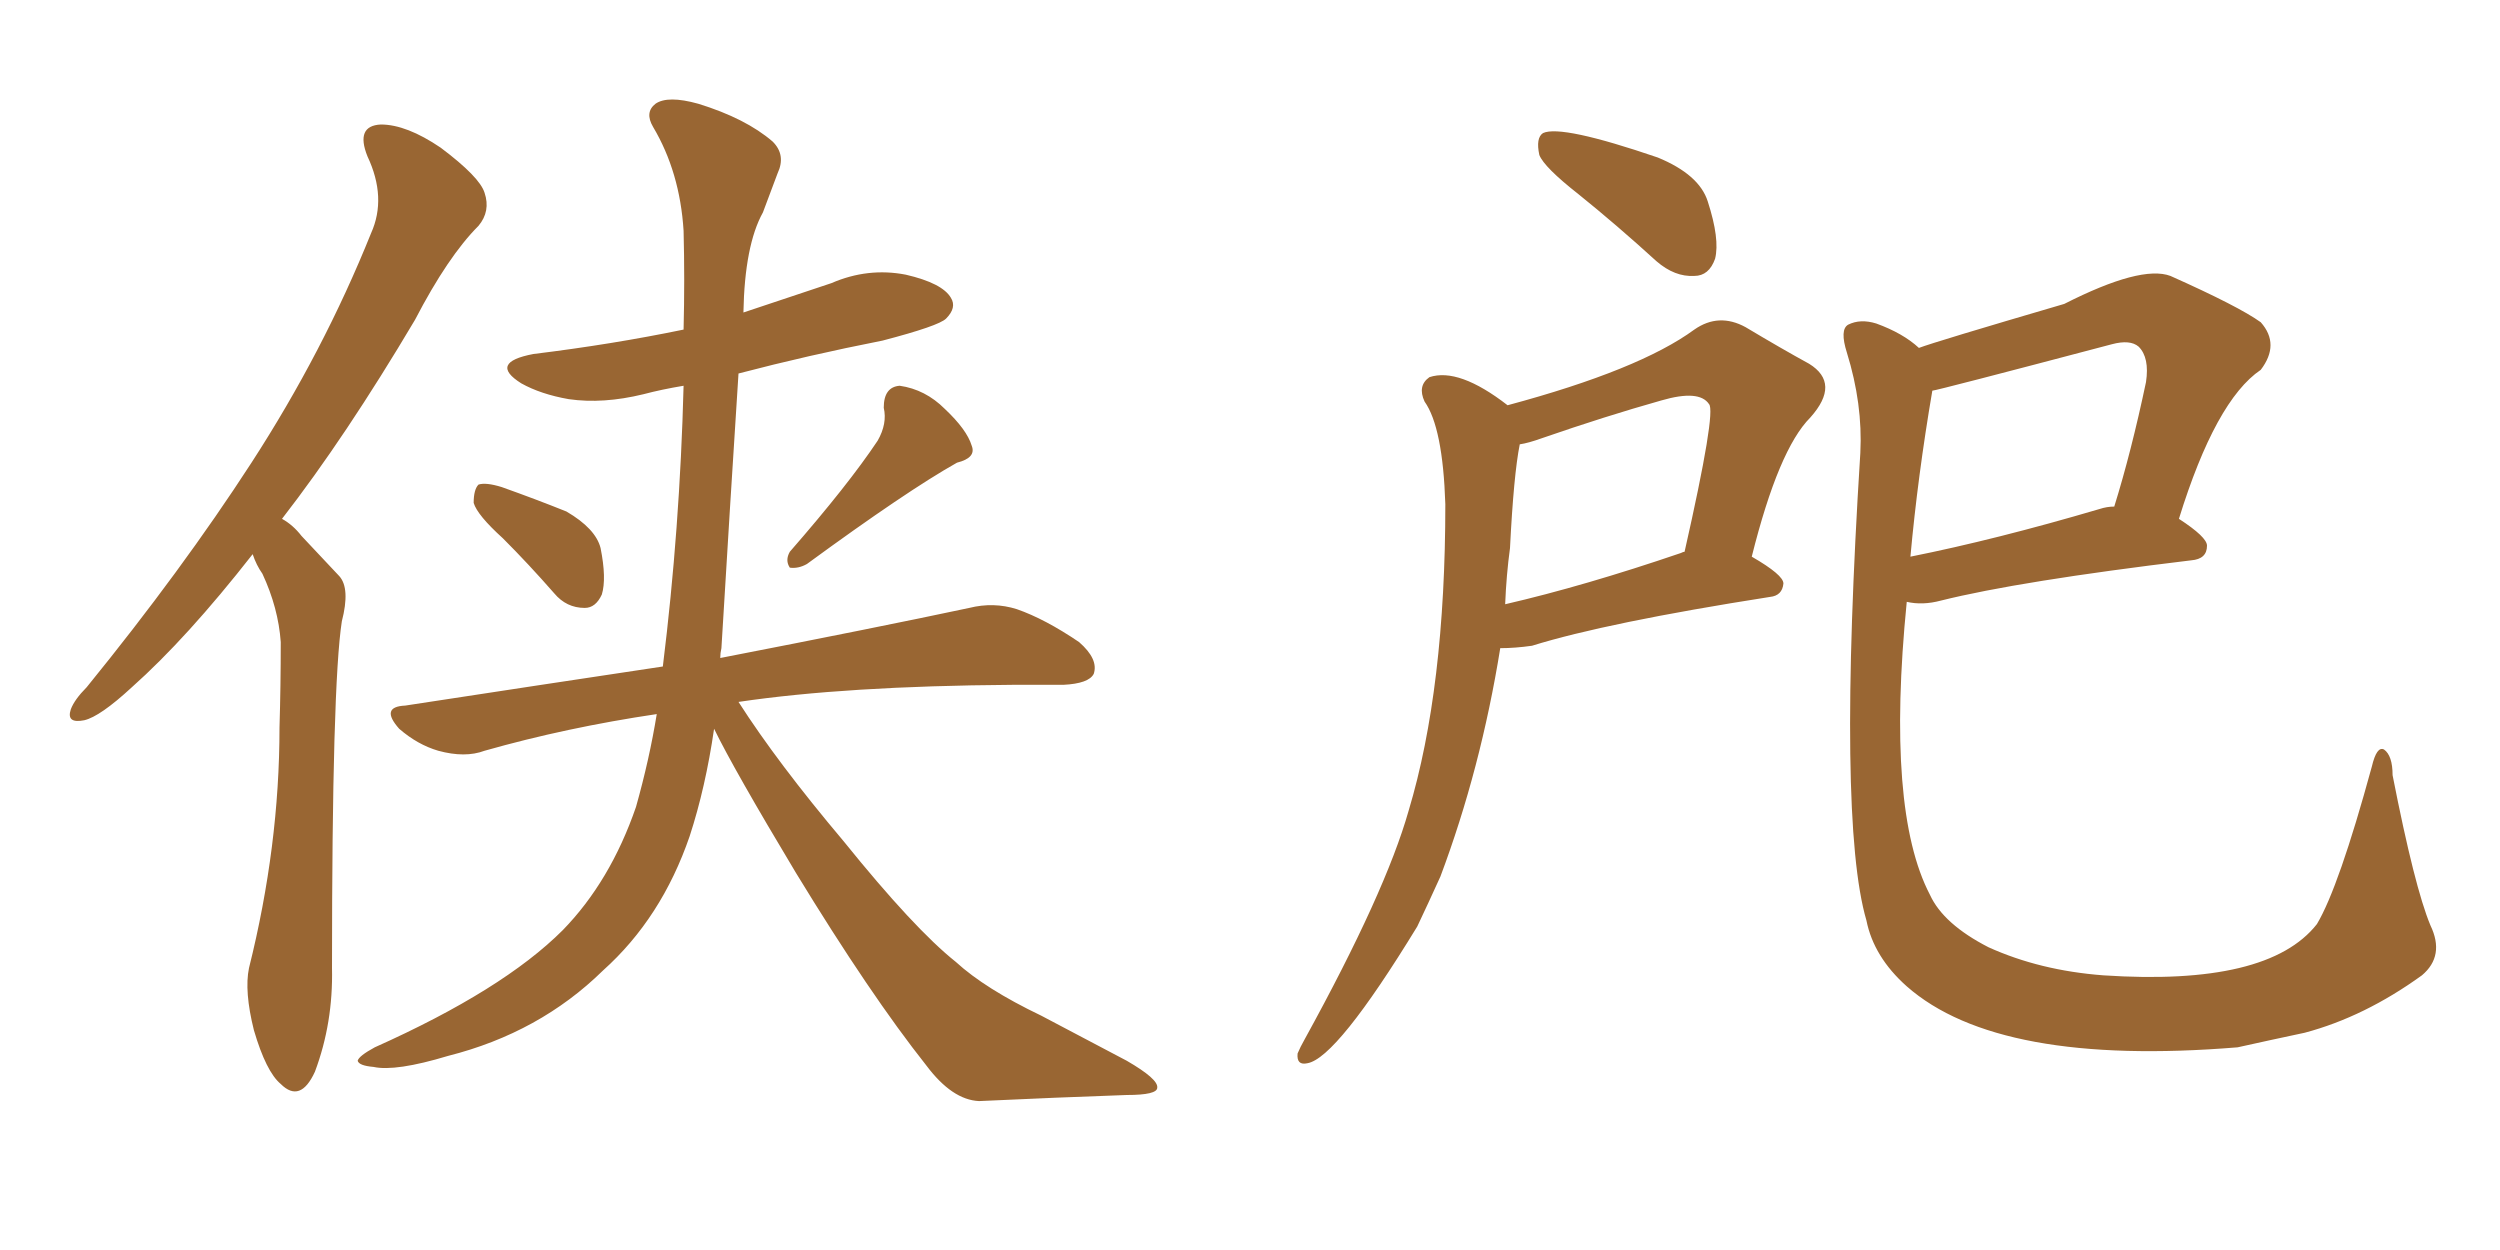 <svg xmlns="http://www.w3.org/2000/svg" xmlns:xlink="http://www.w3.org/1999/xlink" width="300" height="150"><path fill="#996633" padding="10" d="M60.35 64.60L60.35 64.60Q57.28 61.82 56.84 60.35L56.84 60.35Q56.84 58.74 57.42 58.15L57.42 58.15Q58.30 57.86 60.21 58.45L60.21 58.45Q64.31 59.91 67.97 61.38L67.97 61.38Q71.48 63.43 72.07 65.77L72.07 65.77Q72.80 69.43 72.22 71.34L72.22 71.34Q71.48 72.95 70.17 72.95L70.17 72.95Q67.97 72.95 66.50 71.19L66.50 71.19Q63.43 67.68 60.35 64.60ZM105.32 52.88L105.32 52.88Q106.49 50.83 106.05 48.93L106.05 48.93Q106.05 46.44 107.96 46.29L107.96 46.29Q111.04 46.73 113.38 49.07L113.38 49.07Q116.02 51.56 116.60 53.47L116.60 53.47Q117.19 54.93 114.84 55.52L114.84 55.52Q108.84 58.89 96.83 67.68L96.83 67.68Q95.80 68.26 94.78 68.12L94.78 68.12Q94.19 67.24 94.78 66.21L94.78 66.21Q101.81 58.15 105.32 52.88ZM78.81 85.69L78.81 85.69Q67.97 87.30 58.15 90.09L58.15 90.09Q55.81 90.97 52.59 90.09L52.59 90.09Q50.10 89.36 47.90 87.45L47.90 87.45Q45.56 84.81 48.63 84.67L48.63 84.67Q64.89 82.18 79.54 79.98L79.54 79.98Q81.59 63.43 82.03 46.29L82.03 46.29Q79.39 46.73 77.20 47.31L77.20 47.31Q72.36 48.49 68.26 47.90L68.26 47.90Q64.89 47.31 62.55 46.00L62.55 46.00Q58.59 43.51 64.01 42.48L64.01 42.48Q73.54 41.31 82.03 39.55L82.03 39.55Q82.18 33.54 82.03 27.69L82.03 27.69Q81.59 20.65 78.37 15.23L78.37 15.23Q77.34 13.48 78.66 12.45L78.66 12.45Q80.13 11.43 83.79 12.45L83.79 12.45Q89.50 14.21 92.72 16.99L92.72 16.99Q94.34 18.60 93.31 20.80L93.31 20.80Q92.43 23.14 91.55 25.49L91.55 25.49Q89.36 29.44 89.21 37.50L89.21 37.50Q94.48 35.74 99.76 33.98L99.76 33.98Q104.15 32.08 108.69 32.96L108.69 32.96Q113.09 33.98 114.11 35.74L114.11 35.74Q114.84 36.91 113.53 38.23L113.53 38.23Q112.65 39.11 105.91 40.87L105.91 40.87Q96.97 42.63 88.62 44.82L88.62 44.82Q87.60 60.64 86.57 77.78L86.57 77.78Q86.43 78.37 86.43 78.96L86.43 78.96Q105.32 75.29 116.31 72.95L116.31 72.95Q119.24 72.22 122.02 73.10L122.02 73.10Q125.39 74.27 129.49 77.05L129.49 77.05Q131.84 79.10 131.25 80.86L131.25 80.86Q130.66 82.03 127.59 82.18L127.59 82.18Q124.66 82.18 121.44 82.18L121.44 82.18Q101.51 82.32 88.62 84.23L88.62 84.23Q93.31 91.55 101.22 100.93L101.22 100.93Q109.72 111.47 114.70 115.43L114.70 115.43Q118.21 118.65 124.95 121.88L124.95 121.88Q130.22 124.66 135.21 127.29L135.21 127.29Q139.01 129.49 138.87 130.52L138.87 130.52Q138.87 131.40 135.21 131.40L135.21 131.40Q126.86 131.69 117.48 132.13L117.48 132.13Q114.26 131.98 111.18 127.88L111.18 127.88Q104.44 119.38 95.51 104.74L95.51 104.74Q88.04 92.29 85.69 87.45L85.69 87.45Q84.67 94.48 82.76 100.34L82.76 100.34Q79.39 110.16 72.36 116.46L72.36 116.46Q64.75 123.93 53.76 126.71L53.76 126.71Q47.46 128.61 44.82 128.03L44.82 128.03Q43.07 127.88 42.92 127.29L42.92 127.29Q43.07 126.71 44.97 125.68L44.97 125.68Q60.35 118.80 67.53 111.62L67.53 111.62Q73.24 105.76 76.32 96.83L76.32 96.83Q77.93 91.11 78.81 85.69ZM30.32 66.50L30.32 66.50L30.32 66.50Q22.41 76.61 15.82 82.47L15.82 82.47Q12.01 85.99 10.11 86.43L10.11 86.43Q7.91 86.87 8.50 85.11L8.50 85.11Q8.94 83.94 10.40 82.47L10.40 82.47Q21.83 68.41 30.18 55.52L30.18 55.52Q38.82 42.19 44.53 27.98L44.53 27.98Q46.44 23.73 44.09 18.75L44.09 18.75Q42.63 15.09 45.70 14.94L45.70 14.94Q48.78 14.94 52.88 17.72L52.88 17.72Q57.57 21.24 58.15 23.14L58.15 23.14Q58.89 25.34 57.42 27.10L57.42 27.10Q53.76 30.76 49.80 38.38L49.80 38.38Q41.46 52.44 33.84 62.26L33.84 62.26Q35.16 62.99 36.18 64.31L36.18 64.31Q38.09 66.36 40.72 69.14L40.72 69.14Q42.04 70.61 41.02 74.56L41.02 74.56Q39.84 82.18 39.84 116.16L39.84 116.16Q39.99 122.75 37.79 128.61L37.79 128.61Q36.04 132.42 33.69 130.08L33.69 130.08Q31.93 128.61 30.47 123.63L30.47 123.63Q29.30 118.95 29.88 116.16L29.88 116.16Q33.54 101.51 33.54 87.30L33.54 87.30Q33.69 82.32 33.69 77.05L33.69 77.05Q33.40 72.95 31.49 68.85L31.49 68.85Q30.76 67.82 30.32 66.50ZM189.40 23.29L189.40 23.29Q185.30 20.07 184.72 18.60L184.72 18.60Q184.28 16.55 185.16 15.97L185.16 15.97Q187.35 14.94 198.93 18.90L198.93 18.90Q203.91 20.95 204.93 24.17L204.93 24.17Q206.40 28.71 205.81 31.05L205.81 31.05Q205.08 33.11 203.32 33.11L203.32 33.11Q200.98 33.25 198.78 31.35L198.78 31.35Q193.95 26.95 189.40 23.29ZM180.91 48.63L180.91 48.63Q196.73 44.38 203.32 39.55L203.32 39.55Q206.25 37.50 209.47 39.26L209.47 39.26Q213.87 41.89 217.09 43.65L217.09 43.65Q220.90 46.00 217.24 50.10L217.24 50.10Q213.43 53.91 210.21 66.80L210.21 66.80Q214.01 68.99 214.01 70.02L214.01 70.02Q213.87 71.48 212.40 71.63L212.40 71.63Q192.77 74.71 183.84 77.49L183.84 77.49Q181.79 77.78 180.03 77.78L180.03 77.78Q177.69 92.29 172.85 105.18L172.85 105.18Q171.39 108.40 170.07 111.18L170.07 111.18Q160.40 127.00 156.88 127.59L156.88 127.59Q155.57 127.88 155.71 126.42L155.71 126.42Q156.01 125.68 156.59 124.66L156.59 124.66Q166.26 107.08 169.04 97.27L169.04 97.27Q173.44 82.62 173.44 60.50L173.44 60.50Q173.14 51.27 170.95 48.19L170.95 48.19Q170.07 46.29 171.53 45.26L171.53 45.26Q175.05 44.09 180.91 48.63ZM181.20 65.77L181.20 65.77Q180.76 68.99 180.62 72.51L180.62 72.51Q190.14 70.31 201.71 66.36L201.71 66.36Q202.00 66.21 202.15 66.21L202.15 66.21Q205.96 49.37 205.08 48.49L205.08 48.49Q203.91 46.73 199.37 48.05L199.37 48.05Q192.63 49.95 185.01 52.59L185.01 52.59Q183.40 53.17 182.37 53.32L182.37 53.32Q181.64 56.98 181.20 65.77ZM230.27 41.75L230.27 41.75Q232.18 41.02 247.71 36.47L247.71 36.47Q256.93 31.79 260.45 33.11L260.45 33.11Q268.65 36.77 271.29 38.67L271.29 38.67Q273.63 41.31 271.29 44.38L271.29 44.38Q265.87 48.05 261.47 62.26L261.47 62.26Q264.84 64.45 264.84 65.48L264.84 65.48Q264.84 67.09 262.94 67.24L262.94 67.24Q242.29 69.73 232.91 72.07L232.91 72.07Q230.71 72.66 228.81 72.22L228.81 72.22Q226.32 97.27 231.59 107.37L231.59 107.37Q233.20 110.89 238.62 113.67L238.62 113.67Q244.78 116.46 252.39 117.04L252.39 117.04Q272.17 118.36 278.03 110.89L278.03 110.89Q280.66 106.49 284.62 91.99L284.62 91.99Q285.21 89.50 286.08 89.94L286.08 89.94Q287.11 90.67 287.11 93.02L287.11 93.02Q289.75 106.49 291.65 111.04L291.65 111.04Q293.41 114.70 290.63 117.04L290.63 117.04Q283.74 122.02 276.56 123.93L276.56 123.93Q272.46 124.80 268.51 125.68L268.51 125.68Q239.79 128.03 228.81 118.36L228.81 118.36Q224.85 114.84 223.97 110.45L223.97 110.45Q220.46 98.44 223.24 54.35L223.24 54.35Q223.54 48.49 221.63 42.33L221.63 42.33Q220.75 39.55 221.78 38.96L221.78 38.96Q223.24 38.23 225.15 38.82L225.15 38.82Q228.37 39.99 230.27 41.75ZM231.88 46.88L231.88 46.88L231.88 46.88Q230.13 57.13 229.25 66.80L229.25 66.80Q239.50 64.75 251.95 61.08L251.95 61.08Q252.83 60.79 253.71 60.79L253.71 60.79Q255.76 54.20 257.52 45.85L257.52 45.85Q257.96 42.92 256.64 41.60L256.64 41.60Q255.62 40.72 253.42 41.31L253.42 41.31Q232.32 46.88 231.88 46.88Z"/></svg>